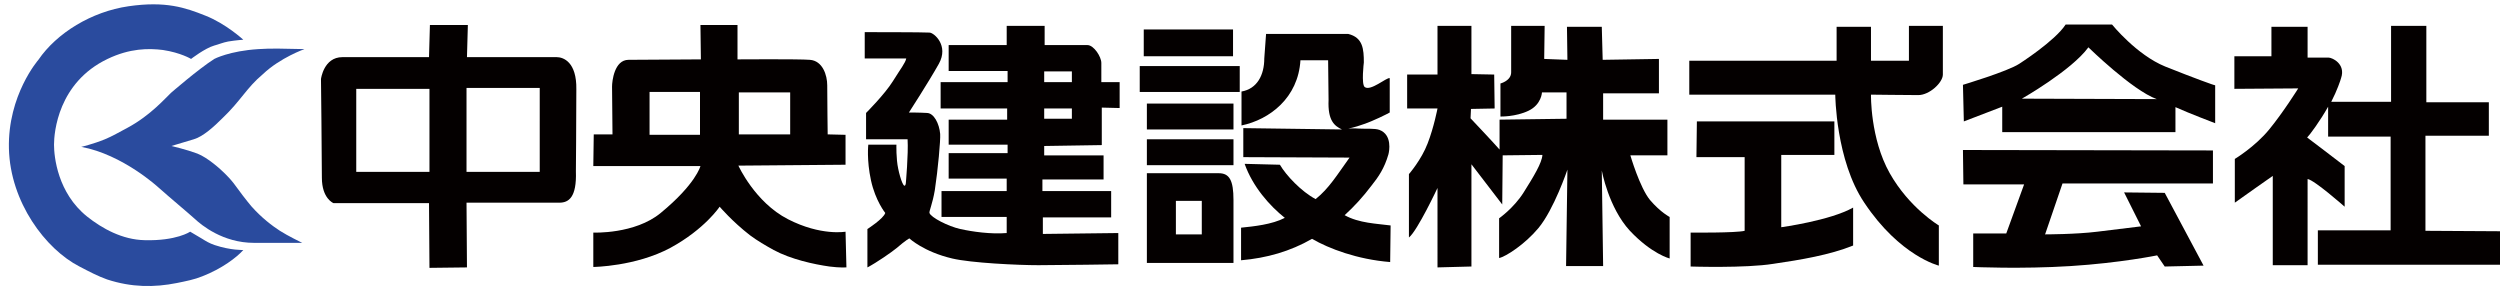 <?xml version="1.0" encoding="utf-8"?>
<svg xmlns="http://www.w3.org/2000/svg" xmlns:xlink="http://www.w3.org/1999/xlink" version="1.1" id="レイヤー_1" x="0px" y="0px" viewBox="0 0 560 65" style="enable-background:new 0 0 560 65;">
<style type="text/css">
	.st0{fill:#040000;}
	.st1{fill:#2A4B9E;}
</style>
<g>
	<g>
		<path class="st0" d="M124.7,12.8c-1.5,0-20.1,0-20.1,0l0.2-7.2h-8.5l-0.2,7.2H76.7c-4.2,0-4.8,4.9-4.8,4.9s0.2,17.4,0.2,22.1&#xA;			s2.6,5.7,2.6,5.7h21.4L96.2,60l8.4-0.1l-0.1-14.5c0,0,19.4,0,20.8,0c2.1,0,3.9-1.2,3.7-7c0,0,0.1-11.5,0.1-18.4&#xA;			C129.2,13.9,126.2,12.8,124.7,12.8z M96.2,38.5H79.8V19.9h16.4V38.5z M120.9,38.5h-16.4V19.7h16.4V38.5z"/>
		<g>
			<path class="st0" d="M378.4,21.2v-7.6h33V6h7.7v7.6h8.5V5.8h7.6c0,0,0,9.1,0,10.9s-3,4.6-5.5,4.6s-10.6-0.1-10.6-0.1&#xA;				s-0.2,9.8,4.2,17.6s11,11.7,11,11.7v9c0,0-8.7-2.1-16.7-14.1c-6.4-9.5-6.5-24.2-6.5-24.2S378.4,21.2,378.4,21.2z"/>
			<path class="st0" d="M380.1,27.2h30.8v7.5H399v16.2c0,0,11-1.5,16.1-4.4V55c-5.2,2.1-11.7,3.2-17.9,4.1c-6.2,1-18.5,0.6-18.5,0.6&#xA;				v-7.6c0,0,10.2,0.1,12.1-0.4V35.2H380L380.1,27.2L380.1,27.2z"/>
		</g>
		<g>
			<path class="st0" d="M485,14.9c-6.4-2.6-11.9-9.4-11.9-9.4h-10.4c-2.4,3.7-10.4,8.8-10.4,8.8c-2.6,1.7-12.6,4.7-12.6,4.7l0.2,8.2&#xA;				l8.6-3.3v5.7h38.8V24c3.1,1.4,8.9,3.6,8.9,3.6v-8.5C496.2,19.2,491.5,17.5,485,14.9z M452.9,22.1c0,0,11.1-6.3,14.9-11.5&#xA;				c0,0,9.8,9.6,15.3,11.6L452.9,22.1z"/>
			<path class="st0" d="M439.7,33.6l56,0.1v7.4H462l-3.9,11.4c0,0,6.9,0,11.7-0.6c5-0.6,9.8-1.2,9.8-1.2l-3.8-7.6l9.1,0.1l8.7,16.3&#xA;				l-8.7,0.2l-1.7-2.5c0,0-8.3,1.7-19.4,2.4c-11.1,0.7-21.8,0.2-21.8,0.2v-7.5h7.4l4-11h-13.6L439.7,33.6z"/>
		</g>
		<path class="st0" d="M543.3,51.7V30.4h14.2v-7.5h-14V5.8h-7.9v17h-13.4c1.3-2.5,2.1-4.9,2.2-5.3c1.1-3.2-2-4.6-2.8-4.6&#xA;			s-4.7,0-4.7,0V6h-8.1v6.6h-8.3v7.3l14.3-0.1c0,0-3.3,5.3-6.5,9.2s-7.7,6.6-7.7,6.6v9.8c0.8-0.6,8.5-6,8.5-6v20h7.8V40.1&#xA;			c1.5,0.2,8.3,6.2,8.3,6.2v-9.1c-0.6-0.5-8.4-6.4-8.4-6.4c0.6-0.6,2.9-3.7,4.7-6.9v6.7h14v21h-16.3v7.7H560v-7.5L543.3,51.7&#xA;			L543.3,51.7z"/>
		<g>
			<path class="st0" d="M322,24.3h-6.8v-7.6h6.8V5.8h7.6v10.8l5.1,0.1l0.1,7.6l-5.3,0.1l-0.1,2.1c0,0,5.3,5.6,6.5,7v-6.7l15-0.2&#xA;				v-5.9h-5.5c0,0-0.1,2.7-3,4.1s-6.3,1.3-6.3,1.3v-7.4c0,0,2.4-0.6,2.4-2.5c0-1.4,0-10.4,0-10.4h7.5l-0.1,7.4l5.2,0.2L351,6h7.8&#xA;				l0.2,7.4l12.6-0.2v7.7h-12.5v5.9h14.4v8h-8.3c0,0,2.1,7.2,4.4,10c2.4,2.8,4.4,3.8,4.4,3.8v9.3c0,0-4-1-8.9-6.2&#xA;				c-4.8-5.2-6.3-13.5-6.3-13.5l0.3,21.4h-8.3l0.3-21.6c0,0-3,8.9-6.5,13.1c-3,3.6-7.3,6.4-8.8,6.7v-8.9c0,0,3.3-2.3,5.5-5.8&#xA;				s4.1-6.6,4.2-8.4l-8.9,0.1l-0.1,11l-6.9-9v22.9l-7.6,0.2V42.1c0,0-4.5,9.6-6.4,11.1V39c0,0,2.8-3.2,4.2-6.9&#xA;				C321.2,28.5,322,24.3,322,24.3z"/>
		</g>
		<path class="st0" d="M246.8,32.5v-8.4l4,0.1v-5.8h-4.1c0,0,0-2.9,0-4.3s-1.7-4-3.1-4s-9.6,0-9.6,0V5.8h-8.5v4.3h-13v5.8h13.2v2.5&#xA;			h-15v5.9h14.9v2.5h-13.1v5.6h13.2v1.9h-13.2V40h13v2.8h-14.6v5.8h14.6v3.6c-3.5,0.3-7.7-0.3-10.4-0.9c-2.7-0.6-6.6-2.6-6.9-3.6&#xA;			c-0.1-0.4,0.7-2.1,1.2-5.1c0.7-4.6,1.3-11.2,1.2-12.6c-0.2-2.3-1.4-4.7-3-4.7c-1.6-0.1-4-0.1-4-0.1s4.4-6.8,6.7-10.9s-1.1-7-2.1-7&#xA;			c-1-0.1-14.5-0.1-14.5-0.1v5.9h9.3c-0.2,1-1.2,2.2-3,5.1s-6,7.1-6,7.1v5.9h9.3c0.2,3.3-0.4,9.9-0.4,9.9c-0.3,1.6-1.2-0.9-1.7-3.3&#xA;			c-0.5-2.3-0.4-5.4-0.4-5.4h-6.3c0,0-0.4,3.4,0.6,8s3.2,7.3,3.2,7.3c-0.4,1.3-4,3.6-4,3.6v8.6c2.1-1.1,5.4-3.4,6.5-4.3&#xA;			c2.2-1.9,2.9-2.2,2.9-2.2s3.2,3,9.6,4.5c4.2,1,14.7,1.5,19.3,1.5s17.9-0.2,17.9-0.2v-7l-16.9,0.2v-3.7h15.3v-5.9h-15.4v-2.6h13.7&#xA;			v-5.4h-13.3v-2.1L246.8,32.5z M233.9,16h6.2v2.4h-6.2V16z M233.9,24.3h6.2v2.3h-6.2V24.3z"/>
		<path class="st0" d="M189.4,51.9c0,0-5.5,1-12.9-2.8s-11.1-12-11.1-12l24-0.2v-6.7l-4-0.1c0,0-0.1-7.7-0.1-11c0-2.2-1-5.5-3.9-5.7&#xA;			c-2.4-0.2-16.2-0.1-16.2-0.1V5.6h-8.3l0.1,7.7c0,0-13,0.1-16.2,0.1s-3.7,4.8-3.7,6c0,1.3,0.1,10.7,0.1,10.7H133l-0.1,7.1h24&#xA;			c0,0-1,4-8.9,10.5c-5.8,4.8-15.1,4.4-15.1,4.4v7.7c0,0,9.5-0.1,17.3-4.3c7.7-4.2,11-9.2,11-9.2s2.8,3.3,6.8,6.4&#xA;			c1.6,1.2,3.5,2.3,5.3,3.3c3.9,2.1,9,3.2,12.5,3.7c2.3,0.3,3.8,0.2,3.8,0.2L189.4,51.9z M165.5,20.7H177v9.4h-11.5V20.7z&#xA;			 M156.8,30.2h-11.3v-9.6h11.3V30.2z"/>
		<g>
			<path class="st0" d="M273,38.8h-16.1v20.1h19.4V44.8C276.3,40.4,275.4,38.8,273,38.8z M269.2,52.5h-5.8V45h5.8V52.5z"/>
			<rect x="256.9" y="23.2" class="st0" width="19.4" height="5.8"/>
			<rect x="256.2" y="6.6" class="st0" width="20" height="6"/>
			<polygon class="st0" points="277.7,20.6 277.7,14.8 255.3,14.8 255.3,20.6"/>
			<path class="st0" d="M311.3,25.2v-7.7c-0.7-0.2-4.3,3-5.6,2c-0.8-0.6-0.2-5.5-0.2-5.5c0-3-0.2-5.6-3.5-6.4h-18.4l-0.4,5.5&#xA;				c0,3.7-1.6,6.8-5.1,7.4v7.6c6.3-1.3,12.7-6.2,13.2-14.6h6.2l0.1,8.9c-0.2,4.6,1.3,5.8,3,6.6c-1.3,0-22.1-0.3-22.1-0.3v6.5&#xA;				l23.8,0.1c-2.8,3.9-4.6,6.9-7.6,9.3c-3.2-1.7-6.6-5.3-8-7.7l-7.9-0.2c1.8,5.1,5.6,9.4,9,12.1c-2.9,1.5-6.9,1.9-9.8,2.2v7.3&#xA;				c5.8-0.5,11-2,15.9-4.8c3.8,2.2,10.1,4.6,17.5,5.2l0.1-8.2c-3-0.4-7.1-0.5-10.3-2.3c2.1-1.9,4.2-4.2,6-6.6c1.6-2,2.9-3.9,3.8-7&#xA;				c0.2-0.7,0.9-4.4-2-5.5c-1.1-0.4-3.1-0.2-4.7-0.3c-1-0.1-2.3,0-2.3,0s1.3-0.2,3.5-1C307.6,27.1,310.8,25.5,311.3,25.2z"/>
			<rect x="256.9" y="31.2" class="st0" width="19.4" height="5.8"/>
		</g>
	</g>
	<g>
		<path class="st1" d="M67.7,54.4c0,0-6.6,0-10.8,0c-7,0-11.8-4-13.3-5.4c-1.9-1.7-5.4-4.6-8.1-7c0,0-8-7.4-17.3-9.1&#xA;			c0,0,2.6-0.6,5.3-1.7c1.7-0.7,3.2-1.6,5.1-2.6c5.2-2.8,8.6-6.8,9.7-7.8c0,0,6.1-5.3,9.7-7.6c0,0,3.4-1.8,9.9-2.2&#xA;			c2.8-0.2,5.6-0.1,10.3,0c0,0-5.4,1.9-9.3,5.6c-3.7,3.1-4.9,5.9-9.1,9.9c-1.8,1.8-4.3,4.1-6.4,4.7c-1,0.3-5,1.5-5,1.5&#xA;			s3.4,0.8,5.8,1.7c2.3,0.9,5.1,3.4,6.2,4.5c0.4,0.4,1.2,1.2,1.9,2.1c1.3,1.8,2.9,3.9,4,5.2c2.3,2.6,4.7,4.4,6.4,5.5&#xA;			C64.4,52.8,67.7,54.4,67.7,54.4z"/>
		<path class="st1" d="M42.8,13.2c0,0,3.1-2.4,5.2-3c0.8-0.2,2-0.7,3.1-0.9c1.8-0.3,3.4-0.4,3.4-0.4S50.6,5.3,46,3.5&#xA;			c-4.5-1.8-8.9-3.3-17.2-2.1s-16.1,6-20.2,12c0,0-6.9,7.9-6.6,19.9s8.2,22.5,15.8,26.4c2.1,1.1,4.2,2.2,6.2,2.9&#xA;			c5.5,1.8,10.6,1.8,15.6,0.8c2-0.4,4-0.8,5.7-1.5c4.4-1.7,7.8-4.3,9.2-5.9c0,0-2.8,0.1-6.4-1.1c-1.2-0.4-2-0.9-2.8-1.4&#xA;			c-1.5-0.9-2.7-1.6-2.7-1.6s-3.1,2.1-10.2,1.9c-5-0.1-9.5-2.6-12.9-5.3c-6.6-5.3-7.4-13.4-7.4-16.1s0.9-13.9,12-19.2&#xA;			c5-2.4,9.2-2.4,12.4-2C40.5,11.8,42.8,13.2,42.8,13.2z"/>
	</g>
</g>
</svg>